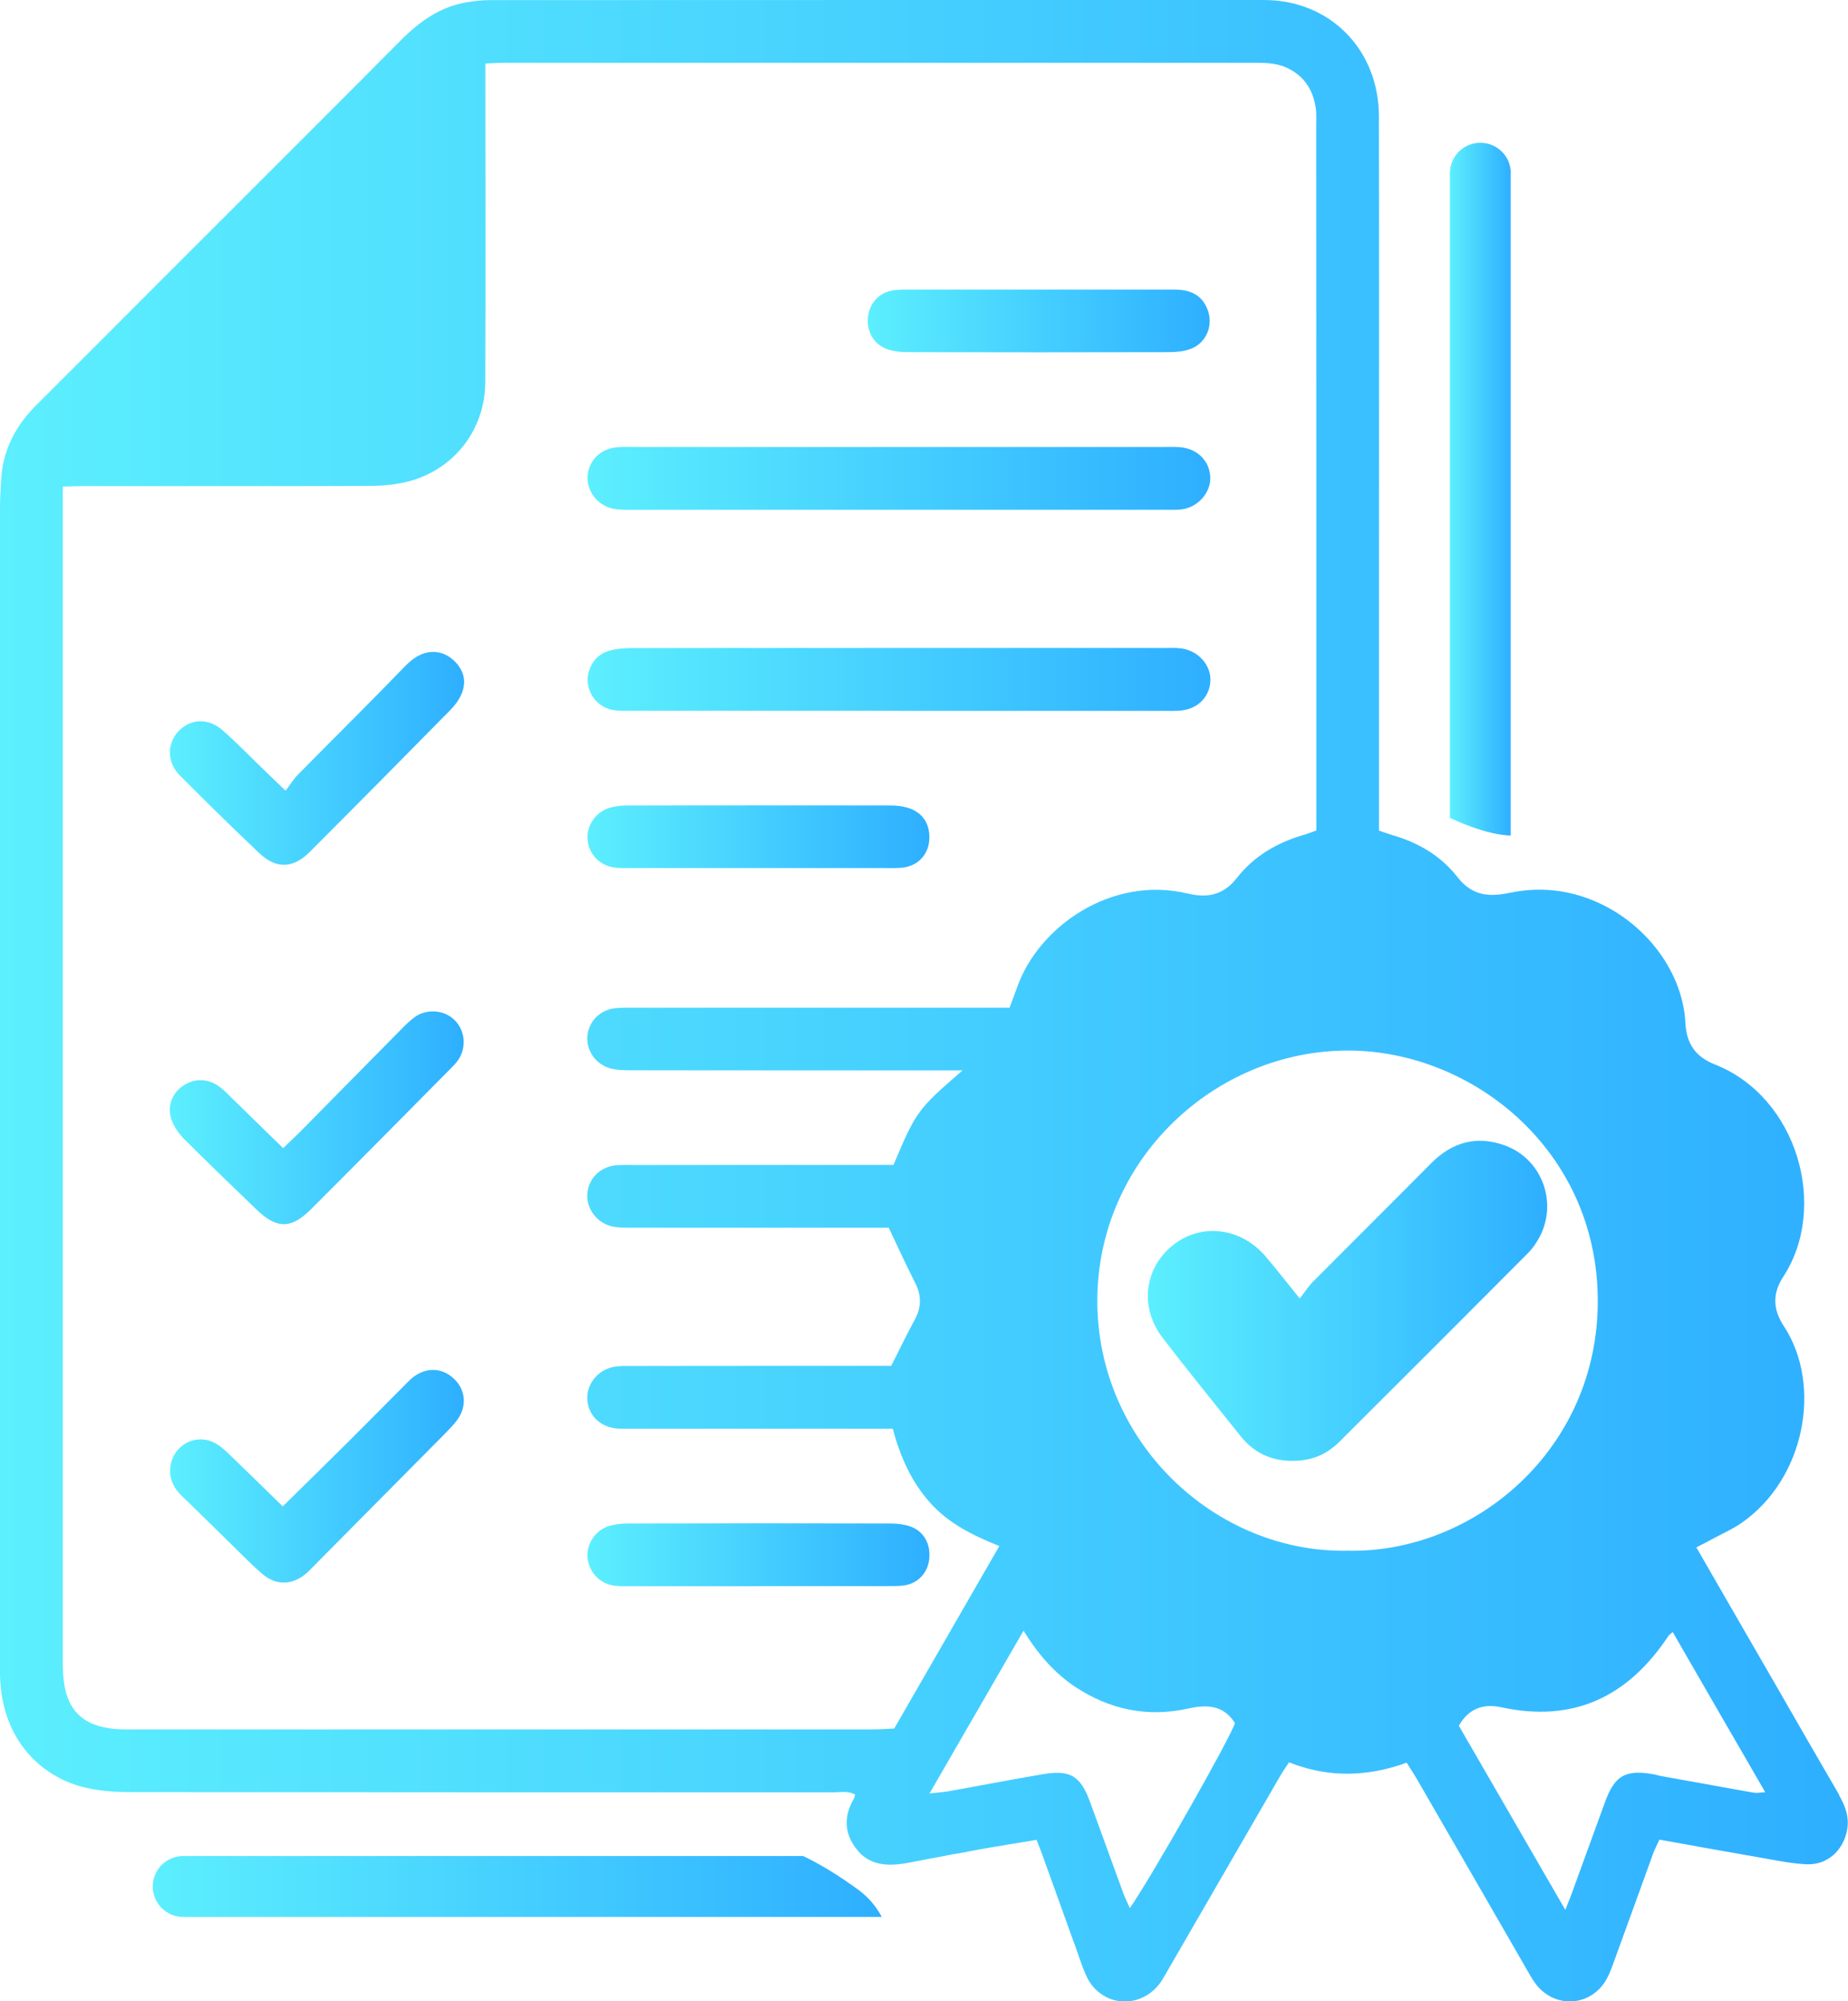 <?xml version="1.0" encoding="UTF-8"?>
<svg id="Layer_2" xmlns="http://www.w3.org/2000/svg" xmlns:xlink="http://www.w3.org/1999/xlink" viewBox="0 0 165.73 179.41">
  <defs>
    <style>
      .cls-1 {
        fill: url(#linear-gradient-2);
      }

      .cls-2 {
        fill: url(#linear-gradient-10);
      }

      .cls-3 {
        fill: url(#linear-gradient-12);
      }

      .cls-4 {
        fill: url(#linear-gradient-4);
      }

      .cls-5 {
        fill: url(#linear-gradient-3);
      }

      .cls-6 {
        fill: url(#linear-gradient-5);
      }

      .cls-7 {
        fill: url(#linear-gradient-8);
      }

      .cls-8 {
        fill: url(#linear-gradient-7);
      }

      .cls-9 {
        fill: url(#linear-gradient-9);
      }

      .cls-10 {
        fill: url(#linear-gradient-11);
      }

      .cls-11 {
        fill: url(#linear-gradient-6);
      }

      .cls-12 {
        fill: url(#linear-gradient);
      }
    </style>
    <linearGradient id="linear-gradient" x1="130.02" y1="43.85" x2="135.48" y2="43.85" gradientUnits="userSpaceOnUse">
      <stop offset="0" stop-color="#5ceffe"/>
      <stop offset="1" stop-color="#2eafff"/>
    </linearGradient>
    <linearGradient id="linear-gradient-2" x1="13.7" y1="169.12" x2="79.07" y2="169.12" xlink:href="#linear-gradient"/>
    <linearGradient id="linear-gradient-3" x1="0" y1="89.71" x2="165.73" y2="89.71" xlink:href="#linear-gradient"/>
    <linearGradient id="linear-gradient-4" x1="52.69" y1="42.88" x2="108.53" y2="42.88" xlink:href="#linear-gradient"/>
    <linearGradient id="linear-gradient-5" x1="52.69" y1="60.9" x2="108.53" y2="60.9" xlink:href="#linear-gradient"/>
    <linearGradient id="linear-gradient-6" x1="15.23" y1="67.99" x2="41.62" y2="67.99" xlink:href="#linear-gradient"/>
    <linearGradient id="linear-gradient-7" x1="15.26" y1="132.34" x2="41.6" y2="132.34" xlink:href="#linear-gradient"/>
    <linearGradient id="linear-gradient-8" x1="15.24" y1="100.21" x2="41.59" y2="100.21" xlink:href="#linear-gradient"/>
    <linearGradient id="linear-gradient-9" x1="77.83" y1="28.78" x2="108.49" y2="28.78" xlink:href="#linear-gradient"/>
    <linearGradient id="linear-gradient-10" x1="52.69" y1="75.01" x2="83.36" y2="75.01" xlink:href="#linear-gradient"/>
    <linearGradient id="linear-gradient-11" x1="52.69" y1="139.38" x2="83.36" y2="139.38" xlink:href="#linear-gradient"/>
    <linearGradient id="linear-gradient-12" x1="102.95" y1="116.62" x2="138.75" y2="116.62" xlink:href="#linear-gradient"/>
  </defs>
  <g id="Layer_1-2" data-name="Layer_1">
    <g>
      <path class="cls-12" d="M135.48,15.53v59.37c-.1,0-.19,0-.28-.01-1.6-.11-3.49-.79-5.17-1.57V15.53c0-1.51,1.22-2.73,2.73-2.73s2.73,1.22,2.73,2.73Z"/>
      <path class="cls-1" d="M79.07,171.85H16.43c-1.51,0-2.73-1.22-2.73-2.73s1.22-2.73,2.73-2.73h55.6c1.44.69,3.09,1.67,4.94,3.02.98.73,1.65,1.57,2.1,2.43Z"/>
      <g>
        <path class="cls-5" d="M164.95,160.93c-1.92-3.29-3.81-6.59-5.71-9.89-2.35-4.05-4.68-8.11-7.11-12.32.62-.32,1.18-.6,1.72-.9.77-.41,1.58-.77,2.3-1.27,5.73-3.94,7.3-12.37,3.83-17.66-.97-1.47-1.06-2.88-.07-4.41,4.1-6.24,1.3-16.12-6.11-19.05-1.76-.69-2.55-1.87-2.65-3.71-.24-4.91-4.06-9.64-9.16-11.32-2.03-.67-4.25-.85-6.53-.37-.03,0-.05,0-.09.01-1.9.41-3.39.23-4.67-1.42-.22-.28-.45-.55-.7-.8-1.39-1.44-3.15-2.38-5.12-2.95-.25-.08-.5-.16-.77-.25-.13-.05-.28-.11-.44-.16v-25.72c0-12.78.02-25.56-.01-38.33-.01-5.97-4.39-10.4-10.28-10.41C90.23,0,67.08,0,43.93.01c-.7,0-1.41.08-2.1.2-2.35.4-4.18,1.7-5.84,3.36-6.73,6.77-13.5,13.51-20.26,20.27-4.15,4.15-8.28,8.3-12.43,12.43-1.86,1.84-3.03,4.01-3.19,6.66-.04.82-.11,1.64-.11,2.46-.01,34.47-.01,68.93-.01,103.4,0,.47,0,.94.01,1.41.17,6.19,4.11,9.2,7.54,10.03,1.35.33,2.78.43,4.18.43,20.99.02,41.97.02,62.96.02.67.01,1.38-.16,2.01.2-.05.19-.07.31-.13.4-.84,1.45-.88,2.89.1,4.29.03.04.07.1.12.14.19.27.41.5.65.69.95.75,2.14.88,3.43.69.17-.02.35-.04.52-.08,1.07-.21,2.15-.41,3.22-.61.47-.1.95-.19,1.42-.26h.02c.62-.13,1.27-.24,1.89-.36,1.66-.29,3.32-.56,5.03-.84.2.51.35.87.49,1.26.02.07.05.14.08.21.01.02.02.05.02.08.64,1.79,1.3,3.59,1.94,5.38.37,1.03.74,2.05,1.11,3.08.26.72.48,1.45.8,2.14.36.8.88,1.38,1.52,1.78h.01c1.1.7,2.5.75,3.68.13.51-.26.99-.65,1.39-1.18.1-.12.19-.25.26-.39h0c.17-.26.32-.53.47-.8,3.37-5.83,6.75-11.66,10.12-17.49.23-.39.49-.75.75-1.15,3.56,1.41,7.05,1.3,10.55.03.36.58.68,1.06.97,1.56,3.2,5.53,6.39,11.06,9.57,16.58.35.61.68,1.24,1.11,1.79,1.77,2.19,4.98,1.89,6.31-.58.28-.51.47-1.07.67-1.62,1.17-3.19,2.31-6.39,3.47-9.57.15-.41.37-.82.57-1.26,3.17.57,6.21,1.12,9.27,1.65,1.32.23,2.65.51,3.99.56,1.81.05,3.2-1.23,3.56-3.02.23-1.17-.13-2.17-.71-3.17ZM80.22,154.96c-.63.02-1.32.08-2.01.08H11.57c-.59,0-1.18-.01-1.75-.1-2.44-.35-3.75-1.68-4.08-4.1-.09-.63-.11-1.29-.11-1.93V43.62c.77-.02,1.4-.04,2.02-.04,8.56-.01,17.11.01,25.67-.02,1.21-.01,2.47-.15,3.63-.49,3.92-1.17,6.55-4.66,6.57-8.8.04-8.85.01-17.69.01-26.55v-2.02c.6-.02,1.05-.07,1.51-.07h67.69c1,0,1.99.07,2.89.55,1.47.77,2.2,2.05,2.4,3.66.05.47.02.94.02,1.41.01,20.52.01,41.03.01,61.55v1.65c-.43.15-.8.31-1.18.41-2.37.7-4.43,1.9-5.95,3.85-1.18,1.51-2.6,1.82-4.37,1.4-6.93-1.66-13.4,3.01-15.3,8.31-.22.6-.44,1.2-.71,1.92h-33.56c-.59,0-1.18-.02-1.76.04-1.41.14-2.41,1.16-2.54,2.49-.12,1.28.72,2.54,2.06,2.91.6.16,1.27.17,1.9.17,9.2.01,18.41.01,27.61.01h2.07c-4.05,3.51-4.16,3.67-6.19,8.47h-1.82c-7.16,0-14.31,0-21.46.01-.52,0-1.06-.02-1.58.02-1.47.14-2.53,1.22-2.6,2.62-.07,1.28.84,2.52,2.16,2.85.56.14,1.16.13,1.74.13h23.13c.85,1.78,1.57,3.37,2.36,4.92.59,1.15.59,2.2-.03,3.34-.7,1.27-1.32,2.59-2.11,4.13h-1.67c-7.15,0-14.3,0-21.45.01-.59,0-1.19-.03-1.76.08-1.48.27-2.51,1.64-2.36,3.03.14,1.4,1.21,2.39,2.72,2.5.47.03.94.01,1.41.01h23.25c.68,2.51,1.66,4.73,3.33,6.61,1.67,1.89,3.87,2.96,6.23,3.91-3.2,5.56-6.27,10.88-9.42,16.35ZM101.32,171.05c-.21-.47-.4-.86-.56-1.27-1-2.74-2-5.49-3-8.23-.87-2.37-1.78-2.91-4.27-2.49-2.83.48-5.64,1.03-8.46,1.53-.45.08-.9.1-1.67.19,2.87-4.98,5.6-9.7,8.43-14.59,1.29,2.08,2.72,3.75,4.6,5.01,3.13,2.08,6.53,2.78,10.21,1.96,1.66-.37,3.14-.29,4.15,1.31-.38,1.29-7.56,13.94-9.42,16.58ZM120.87,139.02c-11.84.23-22.47-9.69-22.46-22.42.01-12.62,10.54-22.44,22.52-22.42,11.09.02,22.32,8.91,22.36,22.39.04,13.41-11.12,22.68-22.42,22.45ZM157.31,160.72c-2.82-.5-5.63-1.02-8.45-1.52-.17-.03-.34-.1-.51-.13-2.58-.46-3.54.08-4.42,2.51-.99,2.69-1.95,5.38-2.94,8.07-.15.44-.34.86-.61,1.57-3.26-5.64-6.42-11.09-9.55-16.51.88-1.55,2.19-2,3.78-1.66,6.53,1.42,11.42-.96,15.02-6.4.07-.1.17-.16.38-.34,2.75,4.76,5.48,9.5,8.3,14.36-.44.02-.73.09-.99.04Z"/>
        <path class="cls-4" d="M80.45,45.7c-7.91,0-15.83,0-23.74,0-.58,0-1.18.02-1.75-.1-1.4-.3-2.37-1.61-2.26-2.95.11-1.4,1.17-2.43,2.66-2.56.47-.04.94-.02,1.41-.02,15.88,0,31.77,0,47.65,0,.47,0,.94-.02,1.41.02,1.56.13,2.66,1.24,2.71,2.71.04,1.31-1.02,2.59-2.42,2.84-.51.09-1.05.06-1.58.06-8.03,0-16.06,0-24.09,0Z"/>
        <path class="cls-6" d="M80.63,63.72c-7.97,0-15.94,0-23.91,0-.53,0-1.06.03-1.58-.04-1.29-.16-2.26-1.16-2.42-2.42-.14-1.13.52-2.42,1.65-2.83.69-.26,1.48-.32,2.23-.33,6.92-.02,13.83-.01,20.75-.01,9.03,0,18.05,0,27.08,0,.53,0,1.06-.03,1.58.05,1.5.23,2.61,1.53,2.54,2.91-.08,1.47-1.18,2.55-2.76,2.66-.47.03-.94.02-1.41.02-7.91,0-15.82,0-23.74,0Z"/>
        <path class="cls-11" d="M25.6,70.9c.41-.54.72-1.05,1.13-1.47,3.21-3.25,6.46-6.46,9.64-9.75,1.7-1.76,3.34-1.39,4.33-.47,1.32,1.23,1.24,2.86-.33,4.46-4.19,4.26-8.39,8.5-12.62,12.73-1.47,1.47-2.99,1.51-4.48.1-2.42-2.29-4.81-4.63-7.16-7-1.15-1.16-1.14-2.87-.1-3.95,1.07-1.12,2.66-1.21,3.94-.09,1.28,1.12,2.46,2.35,3.68,3.52.58.56,1.17,1.12,1.98,1.91Z"/>
        <path class="cls-8" d="M25.35,135.05c2-1.97,3.93-3.85,5.84-5.75,1.66-1.65,3.3-3.32,4.96-4.98.29-.29.57-.6.89-.85,1.2-.93,2.61-.87,3.67.13,1.04.98,1.19,2.44.32,3.66-.34.47-.76.89-1.17,1.31-3.87,3.91-7.75,7.82-11.63,11.73-.25.25-.49.51-.75.74-1.26,1.08-2.7,1.13-3.97.05-.93-.8-1.79-1.69-2.67-2.55-1.51-1.47-3-2.96-4.52-4.42-.67-.64-1.08-1.36-1.06-2.31.03-2.15,2.28-3.47,4.13-2.38.5.29.93.71,1.35,1.12,1.52,1.46,3.02,2.94,4.62,4.5Z"/>
        <path class="cls-7" d="M25.39,102.93c.59-.57,1.06-1,1.51-1.45,3-3.04,6-6.09,9.01-9.13.41-.42.83-.84,1.3-1.18,1.09-.77,2.64-.63,3.55.27.94.92,1.1,2.41.36,3.54-.22.34-.52.63-.81.92-4.12,4.16-8.24,8.33-12.38,12.47-1.82,1.82-3.1,1.83-4.95.04-2.15-2.07-4.31-4.14-6.42-6.25-.52-.52-.99-1.18-1.21-1.87-.39-1.23.17-2.42,1.19-3.03,1.05-.64,2.23-.56,3.27.26.37.29.69.64,1.02.96,1.47,1.43,2.93,2.86,4.55,4.44Z"/>
        <path class="cls-9" d="M93.21,25.96c4.04,0,8.07,0,12.11,0,1.34,0,2.41.41,2.95,1.73.59,1.43-.06,3.07-1.52,3.6-.59.21-1.26.28-1.89.28-7.84.02-15.68.02-23.52,0-.58,0-1.18-.07-1.72-.25-1.24-.41-1.92-1.59-1.78-2.89.14-1.31,1.06-2.26,2.38-2.42.52-.06,1.05-.05,1.58-.05,3.8,0,7.61,0,11.41,0Z"/>
        <path class="cls-2" d="M68.15,77.82c-3.8,0-7.6,0-11.41,0-.53,0-1.06.02-1.58-.04-1.38-.16-2.37-1.21-2.47-2.54-.09-1.22.71-2.42,1.94-2.81.49-.15,1.03-.22,1.55-.22,7.9-.01,15.79-.01,23.69,0,.52,0,1.06.06,1.55.21,1.36.41,2.04,1.52,1.91,2.96-.12,1.29-1.04,2.25-2.38,2.4-.52.06-1.05.04-1.58.04-3.74,0-7.49,0-11.23,0Z"/>
        <path class="cls-10" d="M67.92,142.2c-3.74,0-7.49,0-11.23,0-.53,0-1.06.02-1.58-.05-1.29-.16-2.25-1.15-2.41-2.42-.15-1.21.62-2.48,1.82-2.89.54-.18,1.14-.26,1.72-.26,7.9-.02,15.79-.02,23.69,0,.57,0,1.18.08,1.72.27,1.21.43,1.84,1.59,1.68,2.95-.14,1.22-1.02,2.16-2.25,2.33-.52.07-1.05.06-1.58.06-3.86,0-7.72,0-11.58,0Z"/>
        <path class="cls-3" d="M116.57,116.4c.49-.63.81-1.14,1.23-1.55,3.51-3.53,7.05-7.04,10.56-10.58,1.88-1.89,4.08-2.49,6.58-1.59,3.41,1.23,4.84,5.27,3.02,8.41-.26.45-.57.9-.94,1.26-5.63,5.65-11.26,11.29-16.91,16.91-.93.93-2.06,1.52-3.41,1.66-2.21.23-4.05-.43-5.45-2.18-2.34-2.93-4.71-5.84-6.99-8.81-2.09-2.73-1.64-6.26.94-8.31,2.53-2.01,6.1-1.58,8.31,1.03.94,1.11,1.84,2.26,3.05,3.76Z"/>
      </g>
    </g>
  </g>
</svg>